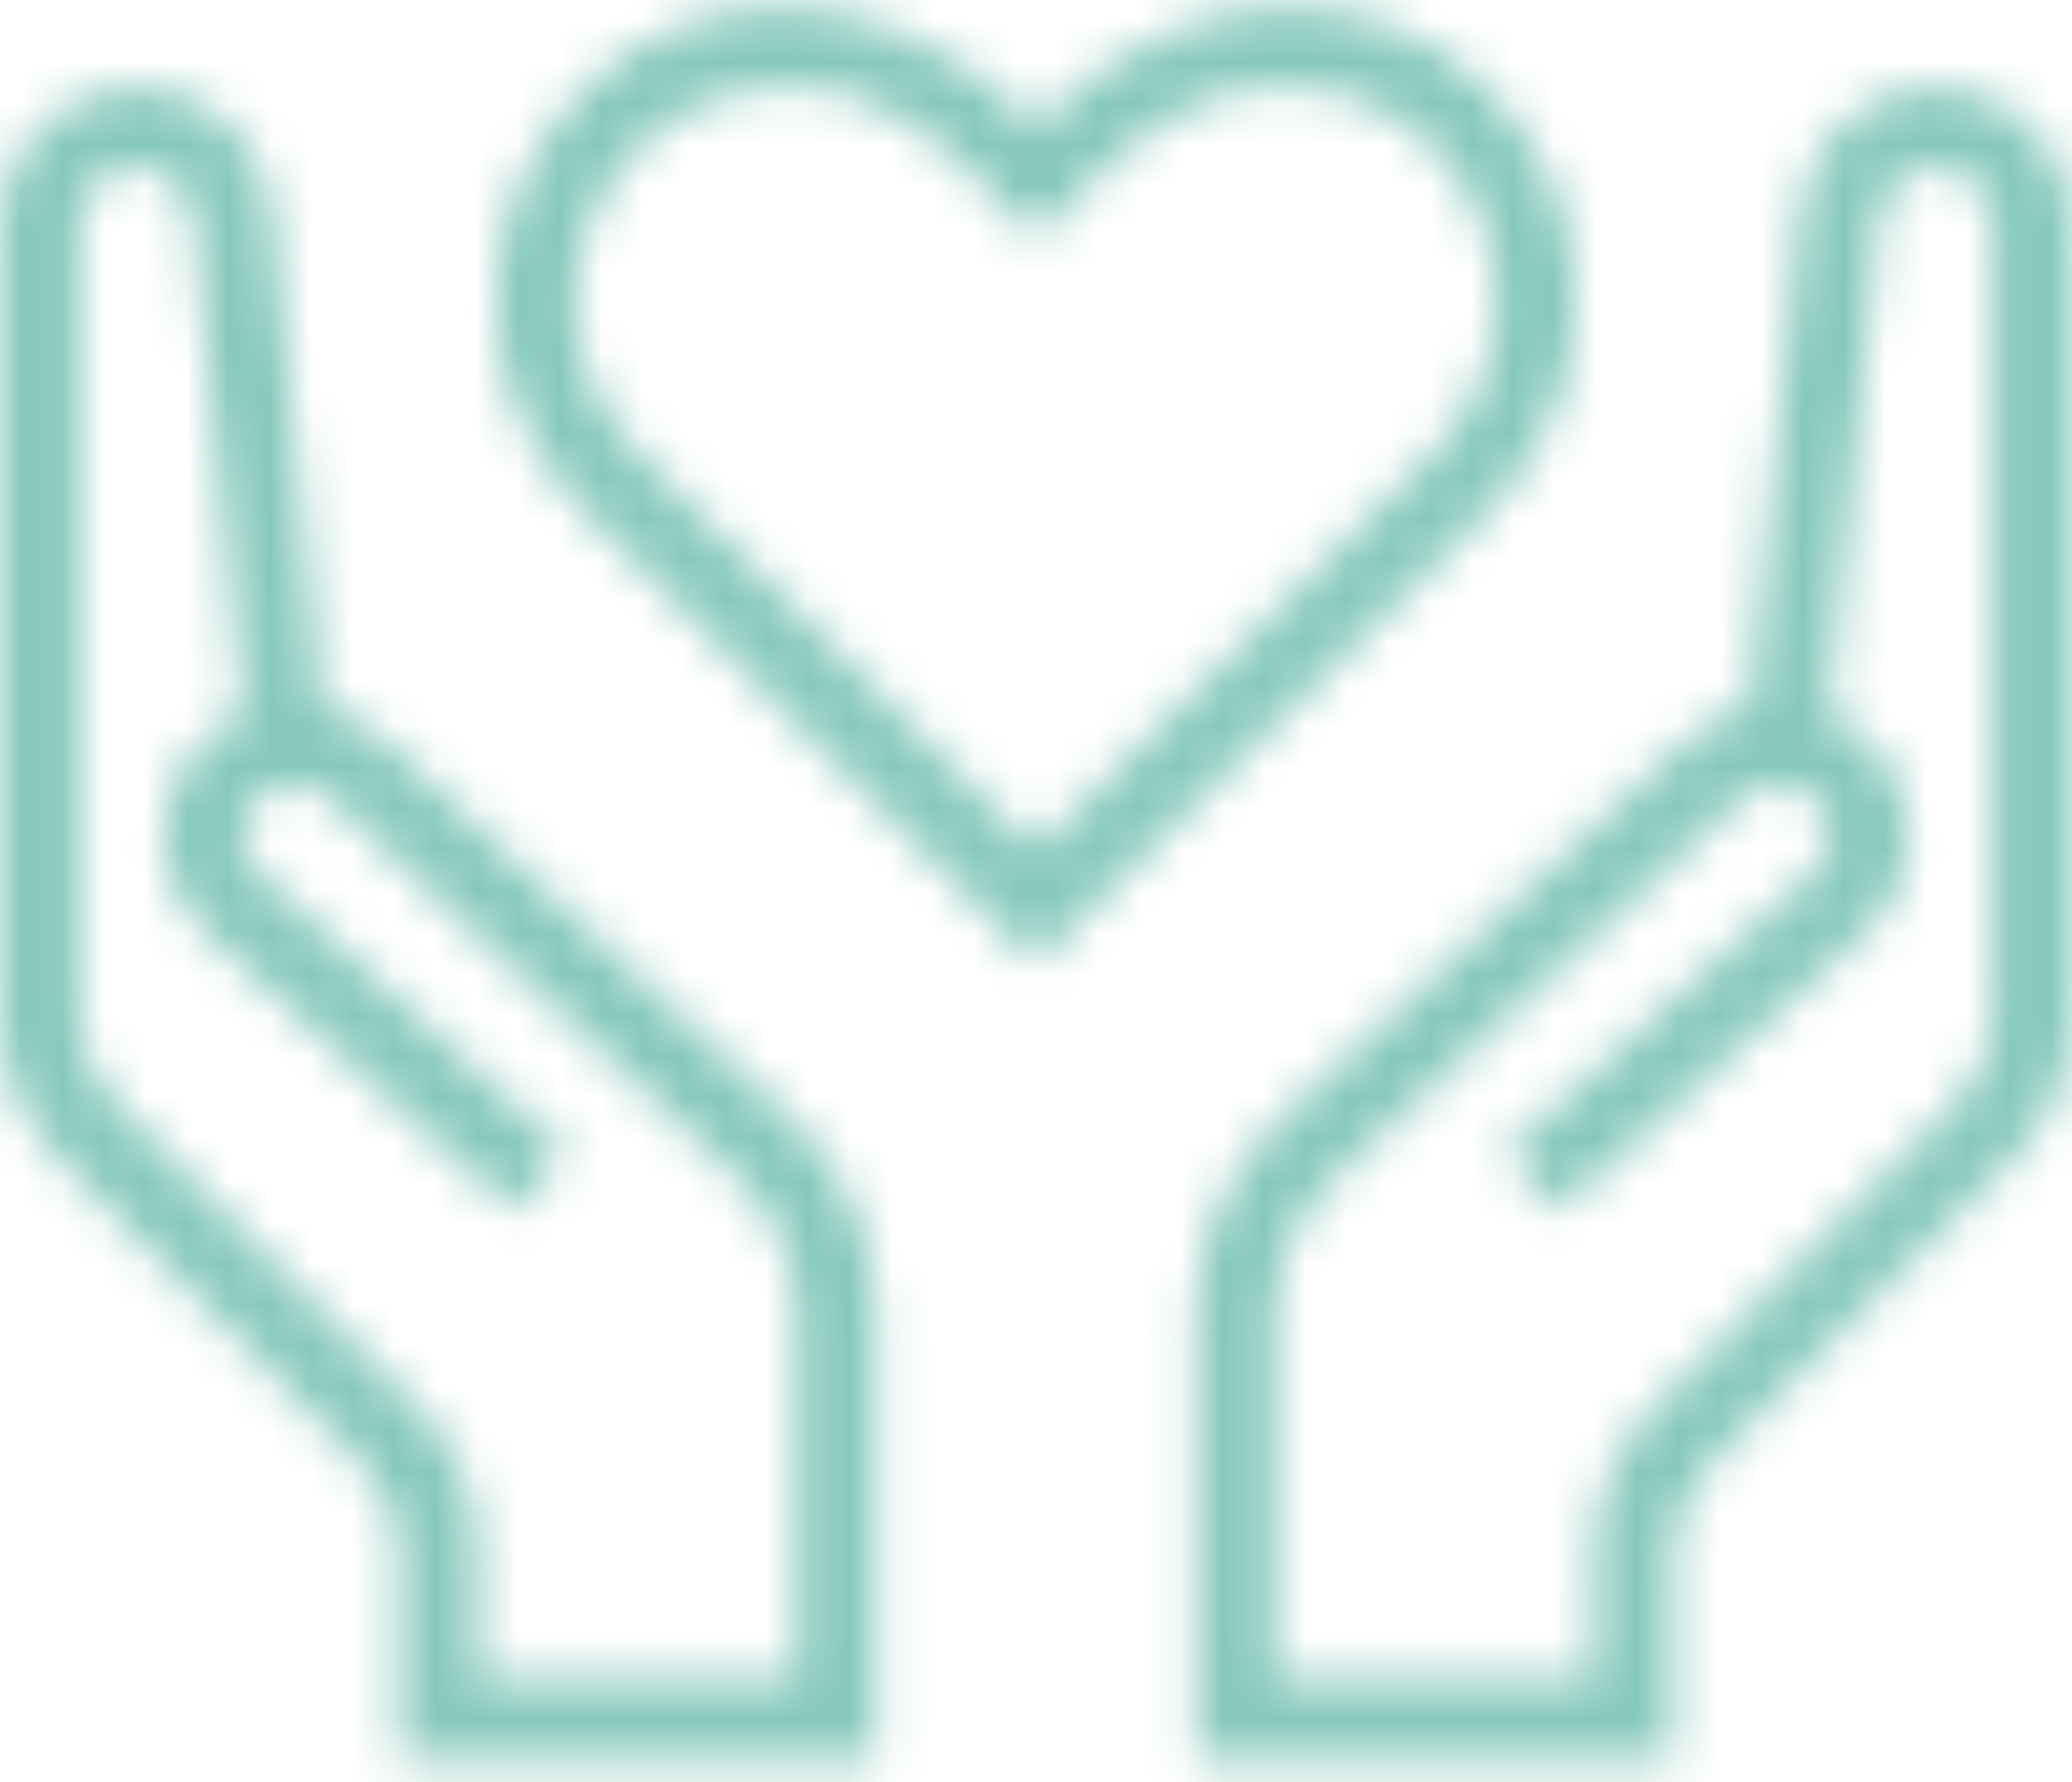 <svg xmlns="http://www.w3.org/2000/svg" xmlns:xlink="http://www.w3.org/1999/xlink" width="50" height="43" viewBox="0 0 50 43">
  <defs>
    <path id="grandparents@2x-a" d="M46.713,6.092 C48.525,6.092 50,7.567 50,9.378 L50,9.378 L50,28.548 C50,29.823 49.506,31.024 48.608,31.932 L48.608,31.932 L41.31,39.298 C40.713,39.863 40.385,40.624 40.385,41.407 L40.385,41.407 L40.385,46.476 L28.846,46.476 L28.846,35.705 C28.86,33.89 29.635,32.153 30.971,30.936 L30.971,30.936 L40.685,21.894 C41.102,21.476 41.64,21.192 42.227,21.067 L42.227,21.067 L43.444,9.046 C43.613,7.361 45.019,6.092 46.713,6.092 Z M3.287,6.092 C4.981,6.092 6.387,7.361 6.556,9.046 L6.556,9.046 L7.773,21.067 C8.36,21.19 8.898,21.476 9.315,21.894 L9.315,21.894 L19.029,30.936 C20.365,32.155 21.142,33.89 21.154,35.705 L21.154,35.705 L21.154,46.476 L9.615,46.476 L9.615,41.407 C9.615,40.624 9.287,39.861 8.69,39.296 L8.69,39.296 L1.392,31.93 C0.494,31.024 -4.20996571e-13,29.823 -4.20996571e-13,28.548 L-4.20996571e-13,28.548 L-4.20996571e-13,9.378 C-4.20996571e-13,7.567 1.475,6.092 3.287,6.092 Z M46.713,8.015 C46.012,8.015 45.427,8.542 45.356,9.242 L45.356,9.242 L44.142,21.242 C44.515,21.398 44.856,21.624 45.148,21.921 C45.748,22.519 46.077,23.315 46.077,24.163 C46.077,25.011 45.746,25.807 45.146,26.407 L45.146,26.407 L37.61,33.244 L36.317,31.821 L43.819,25.017 C44.021,24.813 44.154,24.498 44.154,24.165 C44.154,23.832 44.023,23.517 43.787,23.28 C43.529,23.023 43.227,22.948 43.017,22.928 C42.638,22.89 42.281,23.019 42.019,23.28 L42.019,23.28 L32.275,32.355 C31.323,33.221 30.779,34.442 30.769,35.717 L30.769,35.717 L30.769,44.553 L38.462,44.553 L38.462,41.407 C38.462,40.096 39.01,38.826 39.965,37.923 L39.965,37.923 L47.24,30.58 C47.781,30.034 48.077,29.313 48.077,28.548 L48.077,28.548 L48.077,9.378 C48.077,8.626 47.465,8.015 46.713,8.015 Z M3.287,8.015 C2.535,8.015 1.923,8.626 1.923,9.378 L1.923,9.378 L1.923,28.548 C1.923,29.313 2.219,30.034 2.76,30.58 L2.76,30.58 L10.035,37.923 C10.99,38.826 11.538,40.098 11.538,41.407 L11.538,41.407 L11.538,44.553 L19.231,44.553 L19.231,35.713 C19.221,34.438 18.677,33.217 17.725,32.351 L17.725,32.351 L7.981,23.276 C7.719,23.015 7.363,22.888 6.983,22.924 C6.773,22.944 6.469,23.019 6.213,23.276 C5.977,23.513 5.846,23.826 5.846,24.161 C5.846,24.496 5.977,24.809 6.181,25.013 L6.181,25.013 L13.683,31.817 L12.39,33.24 L4.854,26.403 C4.254,25.803 3.923,25.007 3.923,24.159 C3.923,23.311 4.254,22.515 4.852,21.917 C5.144,21.623 5.485,21.396 5.858,21.238 L5.858,21.238 L4.644,9.238 C4.573,8.542 3.988,8.015 3.287,8.015 Z M25,7.032 C28.923,3.109 33.26,3.653 35.79,6.038 C38.738,8.813 38.79,13.455 35.948,16.298 L35.948,16.298 L25,27.246 L14.052,16.296 C11.21,13.453 11.262,8.811 14.21,6.036 C16.74,3.653 21.083,3.113 25,7.032 Z M31.006,6.092 C28.221,6.092 26.96,7.792 25,9.751 C22.987,7.738 21.748,6.092 18.994,6.092 C17.679,6.092 16.448,6.569 15.529,7.438 C13.371,9.469 13.331,12.855 15.412,14.938 L15.412,14.938 L25,24.526 L34.588,14.936 C36.675,12.849 36.625,9.463 34.473,7.436 C33.552,6.569 32.321,6.092 31.006,6.092 Z"/>
  </defs>
  <g fill="none" fill-rule="evenodd" transform="translate(0 -4)">
    <mask id="grandparents@2x-b" fill="#fff">
      <use xlink:href="#grandparents@2x-a"/>
    </mask>
    <g fill="#86C8BC" fill-rule="nonzero" mask="url(#grandparents@2x-b)">
      <rect width="50" height="50"/>
    </g>
  </g>
</svg>
